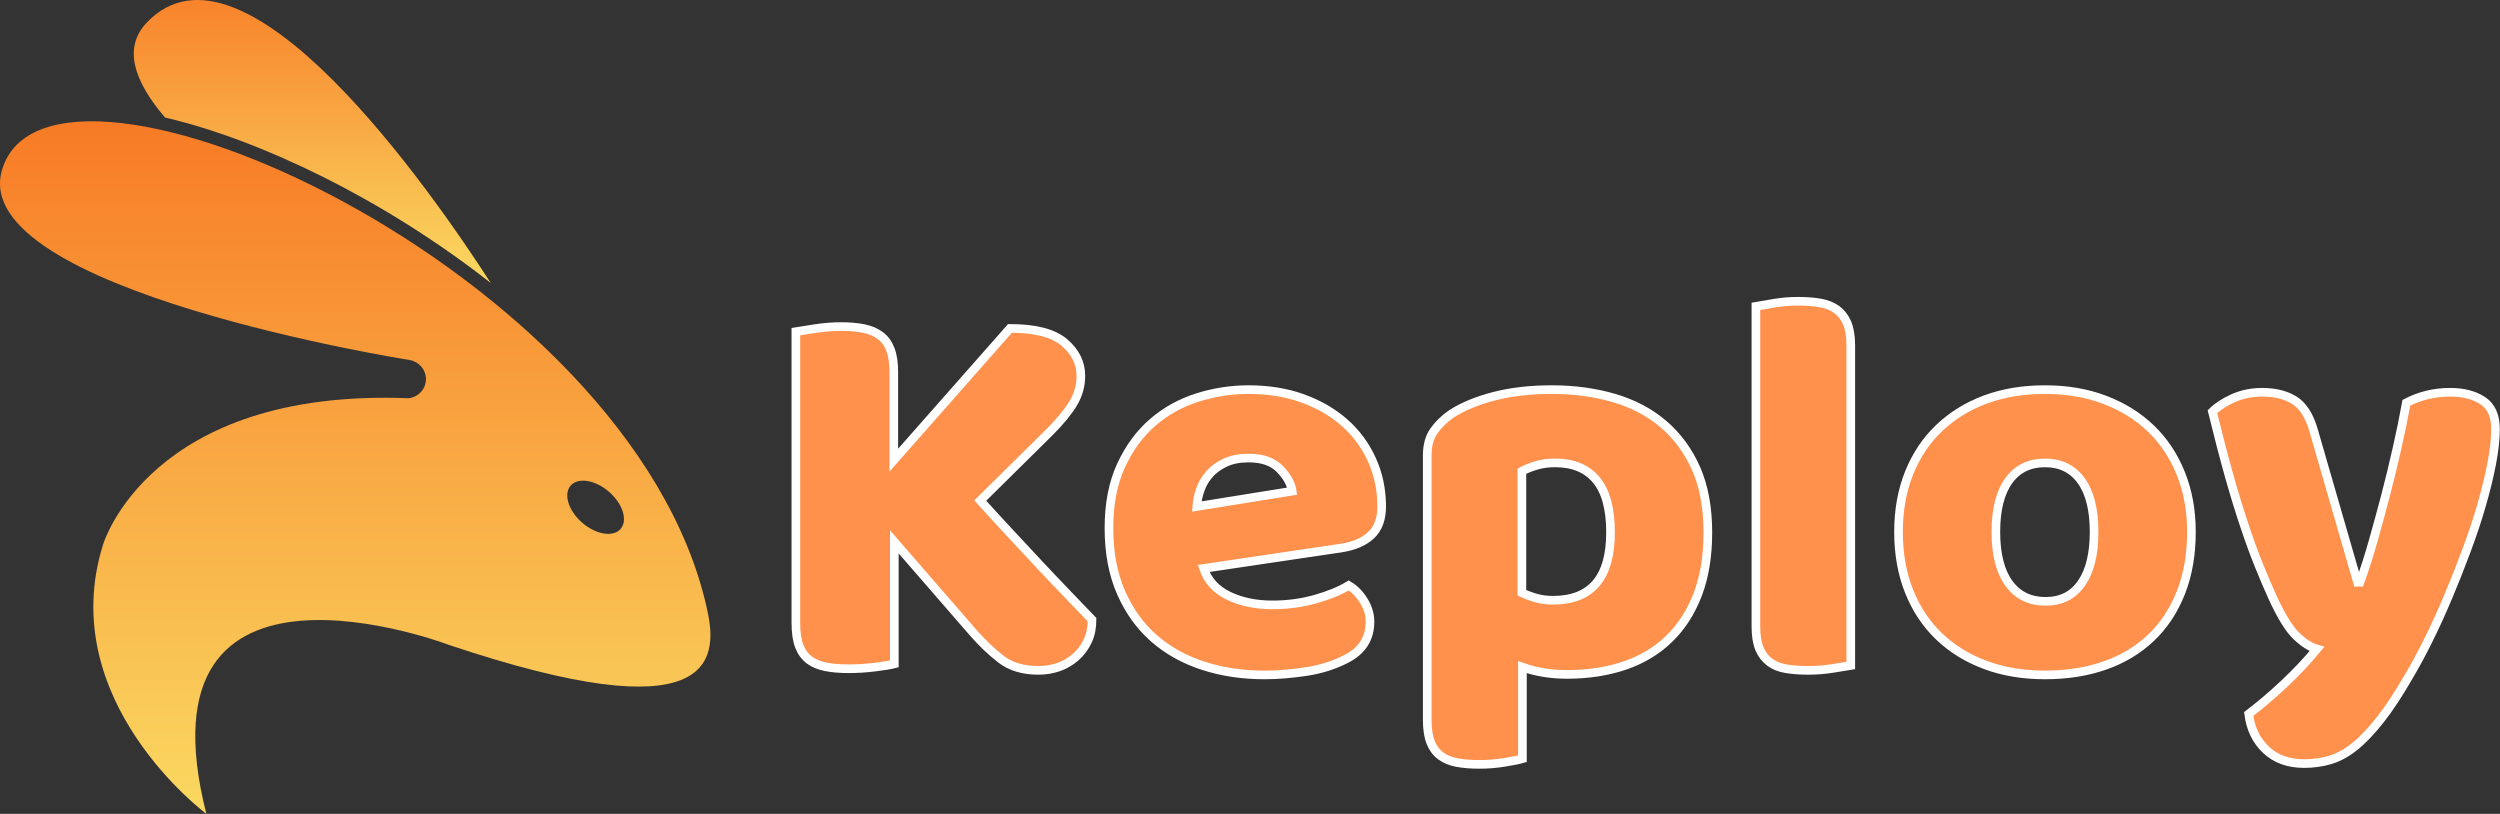 <?xml version="1.0" encoding="utf-8"?>
<svg xmlns="http://www.w3.org/2000/svg" xmlns:xlink="http://www.w3.org/1999/xlink" width="556px" height="181px" viewBox="0 0 556 181" version="1.1">
    <rect x="0" y="0" width="556" height="181" fill="#333333" stroke="none"/>
    <title>Group 42</title>
    <defs>
        <linearGradient x1="4.79894665e-14%" y1="5.9372743e-14%" x2="4.79894665e-14%" y2="100.011%" id="linearGradient-1">
            <stop stop-color="#FAD961" offset="0%"/>
            <stop stop-color="#F76B1C" offset="100%"/>
        </linearGradient>
        <linearGradient x1="-1.2055617e-14%" y1="-6.0644458e-15%" x2="-1.2055617e-14%" y2="100.006%" id="linearGradient-2">
            <stop stop-color="#FAD961" offset="0%"/>
            <stop stop-color="#F76B1C" offset="100%"/>
        </linearGradient>
    </defs>
    <g id="Material-Design-Stickersheet" stroke="none" stroke-width="1" fill="none" fill-rule="evenodd">
        <g id="Group-42" fill-rule="nonzero">
            <g id="Group">
                <g transform="translate(69.445, 31.465) scale(-1, 1) rotate(-180) translate(-69.445, -31.465) translate(29.753, 0)" fill="url(#linearGradient-1)" id="Path">
                    <path d="M79.384,0 C66.158,20.503 24.379,80.634 2.845,57.859 C-2.49,52.216 0.129,44.758 6.956,36.79 C28.069,31.866 55.535,18.704 79.384,0"/>
                </g>
                <g transform="translate(79, 103.987) scale(-1, 1) rotate(-180) translate(-79, -103.987) translate(0, 26.974)" fill="url(#linearGradient-2)" id="Shape">
                    <path d="M137.967,63.303 C136.264,61.457 132.419,62.145 129.378,64.837 C126.343,67.532 125.264,71.215 126.967,73.062 C128.67,74.908 132.515,74.225 135.552,71.53 C138.591,68.833 139.669,65.15 137.967,63.303 L137.967,63.303 Z M157.239,45.506 C157.218,45.602 157.209,45.7 157.186,45.798 C140.444,120.945 10.908,178.959 0.442,143.187 C-7.375,116.471 91.095,100.928 91.095,100.928 C93.16,100.575 94.733,98.812 94.733,96.686 C94.733,94.485 93.044,92.69 90.87,92.431 C33.25,94.717 22.936,59.934 22.936,59.934 C11.992,25.17 45.89,0 45.89,0 C29.549,64.431 99.948,37.538 99.948,37.538 C157.997,18.086 160.035,33.57 157.239,45.506"/>
                </g>
            </g>
            <g id="text-logo-path-group" transform="translate(177, 67)" fill="#FF914D" stroke="#FFFFFF" stroke-width="1.921">
                <g id="text-logo-path-0">
                    <path d="M0,71.536 L0,71.536 L0,6.758 C0.928,6.605 2.385,6.376 4.373,6.07 C6.349,5.776 8.248,5.629 10.07,5.629 L10.07,5.629 C11.97,5.629 13.648,5.776 15.105,6.07 C16.563,6.376 17.783,6.894 18.766,7.625 C19.76,8.367 20.51,9.386 21.018,10.685 C21.526,11.983 21.78,13.69 21.78,15.806 L21.78,15.806 L21.78,35.342 L47.619,6.038 C53.239,6.038 57.269,7.079 59.709,9.163 C62.161,11.235 63.386,13.712 63.386,16.591 L63.386,16.591 C63.386,18.707 62.84,20.704 61.747,22.58 C60.654,24.456 58.914,26.594 56.529,28.994 L56.529,28.994 L41.01,44.325 C43.064,46.605 45.233,48.972 47.519,51.426 C49.805,53.892 52.041,56.291 54.227,58.626 C56.413,60.96 58.528,63.185 60.571,65.302 C62.614,67.418 64.38,69.256 65.871,70.816 L65.871,70.816 C65.871,72.615 65.54,74.213 64.877,75.61 C64.204,77.006 63.304,78.195 62.177,79.177 C61.04,80.158 59.776,80.889 58.384,81.369 C56.982,81.849 55.497,82.089 53.929,82.089 L53.929,82.089 C50.528,82.089 47.746,81.249 45.581,79.569 C43.417,77.889 41.347,75.91 39.37,73.63 L39.37,73.63 L21.896,53.504 L21.896,80.649 C20.969,80.889 19.511,81.129 17.524,81.369 C15.547,81.609 13.609,81.729 11.71,81.729 L11.71,81.729 C9.811,81.729 8.132,81.587 6.675,81.304 C5.217,81.02 3.992,80.513 2.998,79.782 C2.015,79.04 1.27,78.02 0.762,76.722 C0.254,75.424 0,73.695 0,71.536 Z M69.631,50.445 L69.631,50.445 C69.631,45.056 70.531,40.415 72.33,36.52 C74.13,32.626 76.477,29.43 79.37,26.932 C82.263,24.434 85.57,22.596 89.291,21.418 C93.012,20.24 96.811,19.651 100.686,19.651 L100.686,19.651 C105.092,19.651 109.095,20.3 112.694,21.598 C116.294,22.896 119.397,24.691 122.003,26.981 C124.62,29.283 126.651,32.032 128.098,35.228 C129.556,38.424 130.284,41.898 130.284,45.651 L130.284,45.651 C130.284,48.443 129.495,50.57 127.916,52.032 C126.348,53.493 124.145,54.442 121.307,54.879 L121.307,54.879 L90.682,59.427 C91.61,62.144 93.47,64.173 96.264,65.514 C99.058,66.856 102.293,67.527 105.97,67.527 L105.97,67.527 C109.36,67.527 112.562,67.096 115.576,66.234 C118.591,65.372 121.048,64.363 122.947,63.207 L122.947,63.207 C124.283,64.003 125.404,65.143 126.309,66.627 C127.226,68.099 127.684,69.654 127.684,71.29 L127.684,71.29 C127.684,74.966 125.945,77.704 122.467,79.504 L122.467,79.504 C119.794,80.9 116.813,81.849 113.523,82.351 C110.221,82.853 107.118,83.104 104.214,83.104 L104.214,83.104 C99.312,83.104 94.768,82.422 90.583,81.058 C86.398,79.706 82.76,77.682 79.668,74.988 C76.576,72.283 74.13,68.885 72.33,64.794 C70.531,60.704 69.631,55.921 69.631,50.445 Z M89.158,45.651 L89.158,45.651 L110.392,42.231 C110.149,40.595 109.238,38.958 107.659,37.322 C106.08,35.686 103.756,34.868 100.686,34.868 L100.686,34.868 C98.71,34.868 97.004,35.195 95.568,35.85 C94.133,36.515 92.957,37.355 92.04,38.369 C91.135,39.384 90.45,40.524 89.987,41.789 C89.523,43.043 89.247,44.331 89.158,45.651 Z M140.421,93.166 L140.421,93.166 L140.421,34.262 C140.421,32.07 140.907,30.276 141.878,28.879 C142.85,27.472 144.164,26.19 145.82,25.034 L145.82,25.034 C148.36,23.398 151.535,22.089 155.344,21.107 C159.142,20.136 163.405,19.651 168.131,19.651 L168.131,19.651 C173.111,19.651 177.732,20.278 181.994,21.533 C186.267,22.787 189.939,24.734 193.008,27.374 C196.078,30.014 198.485,33.308 200.23,37.257 C201.963,41.216 202.83,45.934 202.83,51.41 L202.83,51.41 C202.83,56.635 202.085,61.216 200.594,65.154 C199.092,69.092 196.978,72.386 194.25,75.037 C191.523,77.699 188.227,79.689 184.362,81.009 C180.498,82.329 176.202,82.989 171.476,82.989 L171.476,82.989 C167.921,82.989 164.625,82.449 161.588,81.369 L161.588,81.369 L161.588,101.74 C160.782,101.98 159.457,102.247 157.613,102.542 C155.769,102.847 153.898,103 151.998,103 L151.998,103 C150.187,103 148.553,102.869 147.096,102.607 C145.638,102.346 144.412,101.844 143.419,101.102 C142.425,100.371 141.68,99.373 141.183,98.108 C140.675,96.853 140.421,95.206 140.421,93.166 Z M161.472,37.797 L161.472,64.827 C162.477,65.307 163.548,65.705 164.686,66.021 C165.812,66.338 167.043,66.496 168.379,66.496 L168.379,66.496 C176.915,66.496 181.182,61.467 181.182,51.41 L181.182,51.41 C181.182,46.174 180.128,42.285 178.019,39.744 C175.921,37.213 172.868,35.948 168.859,35.948 L168.859,35.948 C167.291,35.948 165.889,36.139 164.652,36.52 C163.416,36.891 162.356,37.317 161.472,37.797 L161.472,37.797 Z M213.513,72.321 L213.513,72.321 L213.513,1.129 C214.441,0.965 215.782,0.736 217.538,0.442 C219.305,0.147 221.094,0 222.904,0 L222.904,0 C224.726,0 226.366,0.125 227.824,0.376 C229.281,0.638 230.507,1.129 231.501,1.849 C232.483,2.569 233.251,3.567 233.803,4.843 C234.344,6.119 234.614,7.777 234.614,9.817 L234.614,9.817 L234.614,81.009 C233.687,81.162 232.334,81.38 230.556,81.664 C228.779,81.947 226.979,82.089 225.157,82.089 L225.157,82.089 C223.335,82.089 221.695,81.969 220.238,81.729 C218.78,81.489 217.56,80.998 216.577,80.257 C215.584,79.515 214.822,78.517 214.292,77.262 C213.773,75.997 213.513,74.35 213.513,72.321 Z M245.231,51.279 L245.231,51.279 C245.231,46.447 246.021,42.073 247.6,38.157 C249.179,34.241 251.404,30.919 254.275,28.192 C257.146,25.454 260.563,23.343 264.527,21.86 C268.48,20.387 272.908,19.651 277.811,19.651 L277.811,19.651 C282.702,19.651 287.136,20.409 291.111,21.925 C295.097,23.442 298.514,25.569 301.363,28.307 C304.212,31.045 306.426,34.372 308.005,38.288 C309.584,42.193 310.373,46.523 310.373,51.279 L310.373,51.279 C310.373,56.351 309.584,60.878 308.005,64.86 C306.426,68.83 304.212,72.163 301.363,74.857 C298.514,77.562 295.097,79.613 291.111,81.009 C287.136,82.405 282.702,83.104 277.811,83.104 L277.811,83.104 C272.908,83.104 268.48,82.362 264.527,80.878 C260.563,79.406 257.146,77.3 254.275,74.563 C251.404,71.825 249.179,68.487 247.6,64.549 C246.021,60.622 245.231,56.199 245.231,51.279 Z M266.879,51.279 L266.879,51.279 C266.879,56.275 267.851,60.104 269.794,62.765 C271.738,65.416 274.448,66.741 277.927,66.741 L277.927,66.741 C281.405,66.741 284.071,65.394 285.926,62.7 C287.793,60.006 288.726,56.199 288.726,51.279 L288.726,51.279 C288.726,46.37 287.776,42.585 285.877,39.924 C283.967,37.273 281.278,35.948 277.811,35.948 L277.811,35.948 C274.332,35.948 271.638,37.273 269.728,39.924 C267.829,42.585 266.879,46.37 266.879,51.279 Z M315.044,24.56 L315.044,24.56 C316.215,23.403 317.772,22.394 319.715,21.533 C321.658,20.671 323.784,20.24 326.092,20.24 L326.092,20.24 C328.996,20.24 331.397,20.84 333.297,22.04 C335.196,23.24 336.615,25.476 337.553,28.748 L337.553,28.748 L347.309,62.487 L347.855,62.487 C348.871,59.695 349.843,56.657 350.77,53.373 C351.698,50.101 352.62,46.73 353.536,43.262 C354.442,39.782 355.287,36.302 356.071,32.823 C356.866,29.354 357.567,25.94 358.174,22.58 L358.174,22.58 C361.167,21.02 364.418,20.24 367.93,20.24 L367.93,20.24 C370.845,20.24 373.252,20.862 375.151,22.105 C377.05,23.338 378,25.454 378,28.454 L378,28.454 C378,30.646 377.718,33.204 377.155,36.128 C376.592,39.04 375.836,42.133 374.886,45.405 C373.937,48.688 372.81,52.064 371.507,55.533 C370.215,59.013 368.863,62.427 367.449,65.776 C366.036,69.136 364.59,72.305 363.11,75.282 C361.641,78.26 360.195,80.944 358.77,83.333 L358.77,83.333 C356.474,87.336 354.32,90.603 352.311,93.134 C350.312,95.675 348.402,97.666 346.58,99.106 C344.769,100.535 342.953,101.511 341.131,102.035 C339.309,102.558 337.41,102.82 335.433,102.82 L335.433,102.82 C331.955,102.82 329.134,101.8 326.97,99.76 C324.805,97.72 323.519,95.064 323.11,91.792 L323.11,91.792 C325.782,89.752 328.444,87.483 331.094,84.985 C333.744,82.487 336.14,79.94 338.282,77.344 L338.282,77.344 C336.858,76.951 335.339,75.986 333.727,74.448 C332.115,72.91 330.354,70.063 328.444,65.907 L328.444,65.907 C327.516,63.867 326.539,61.582 325.512,59.051 C324.474,56.51 323.403,53.603 322.299,50.33 C321.184,47.047 320.03,43.3 318.837,39.089 C317.645,34.879 316.38,30.036 315.044,24.56 Z" id="Shape"/>
                </g>
            </g>
        </g>
    </g>
</svg>
